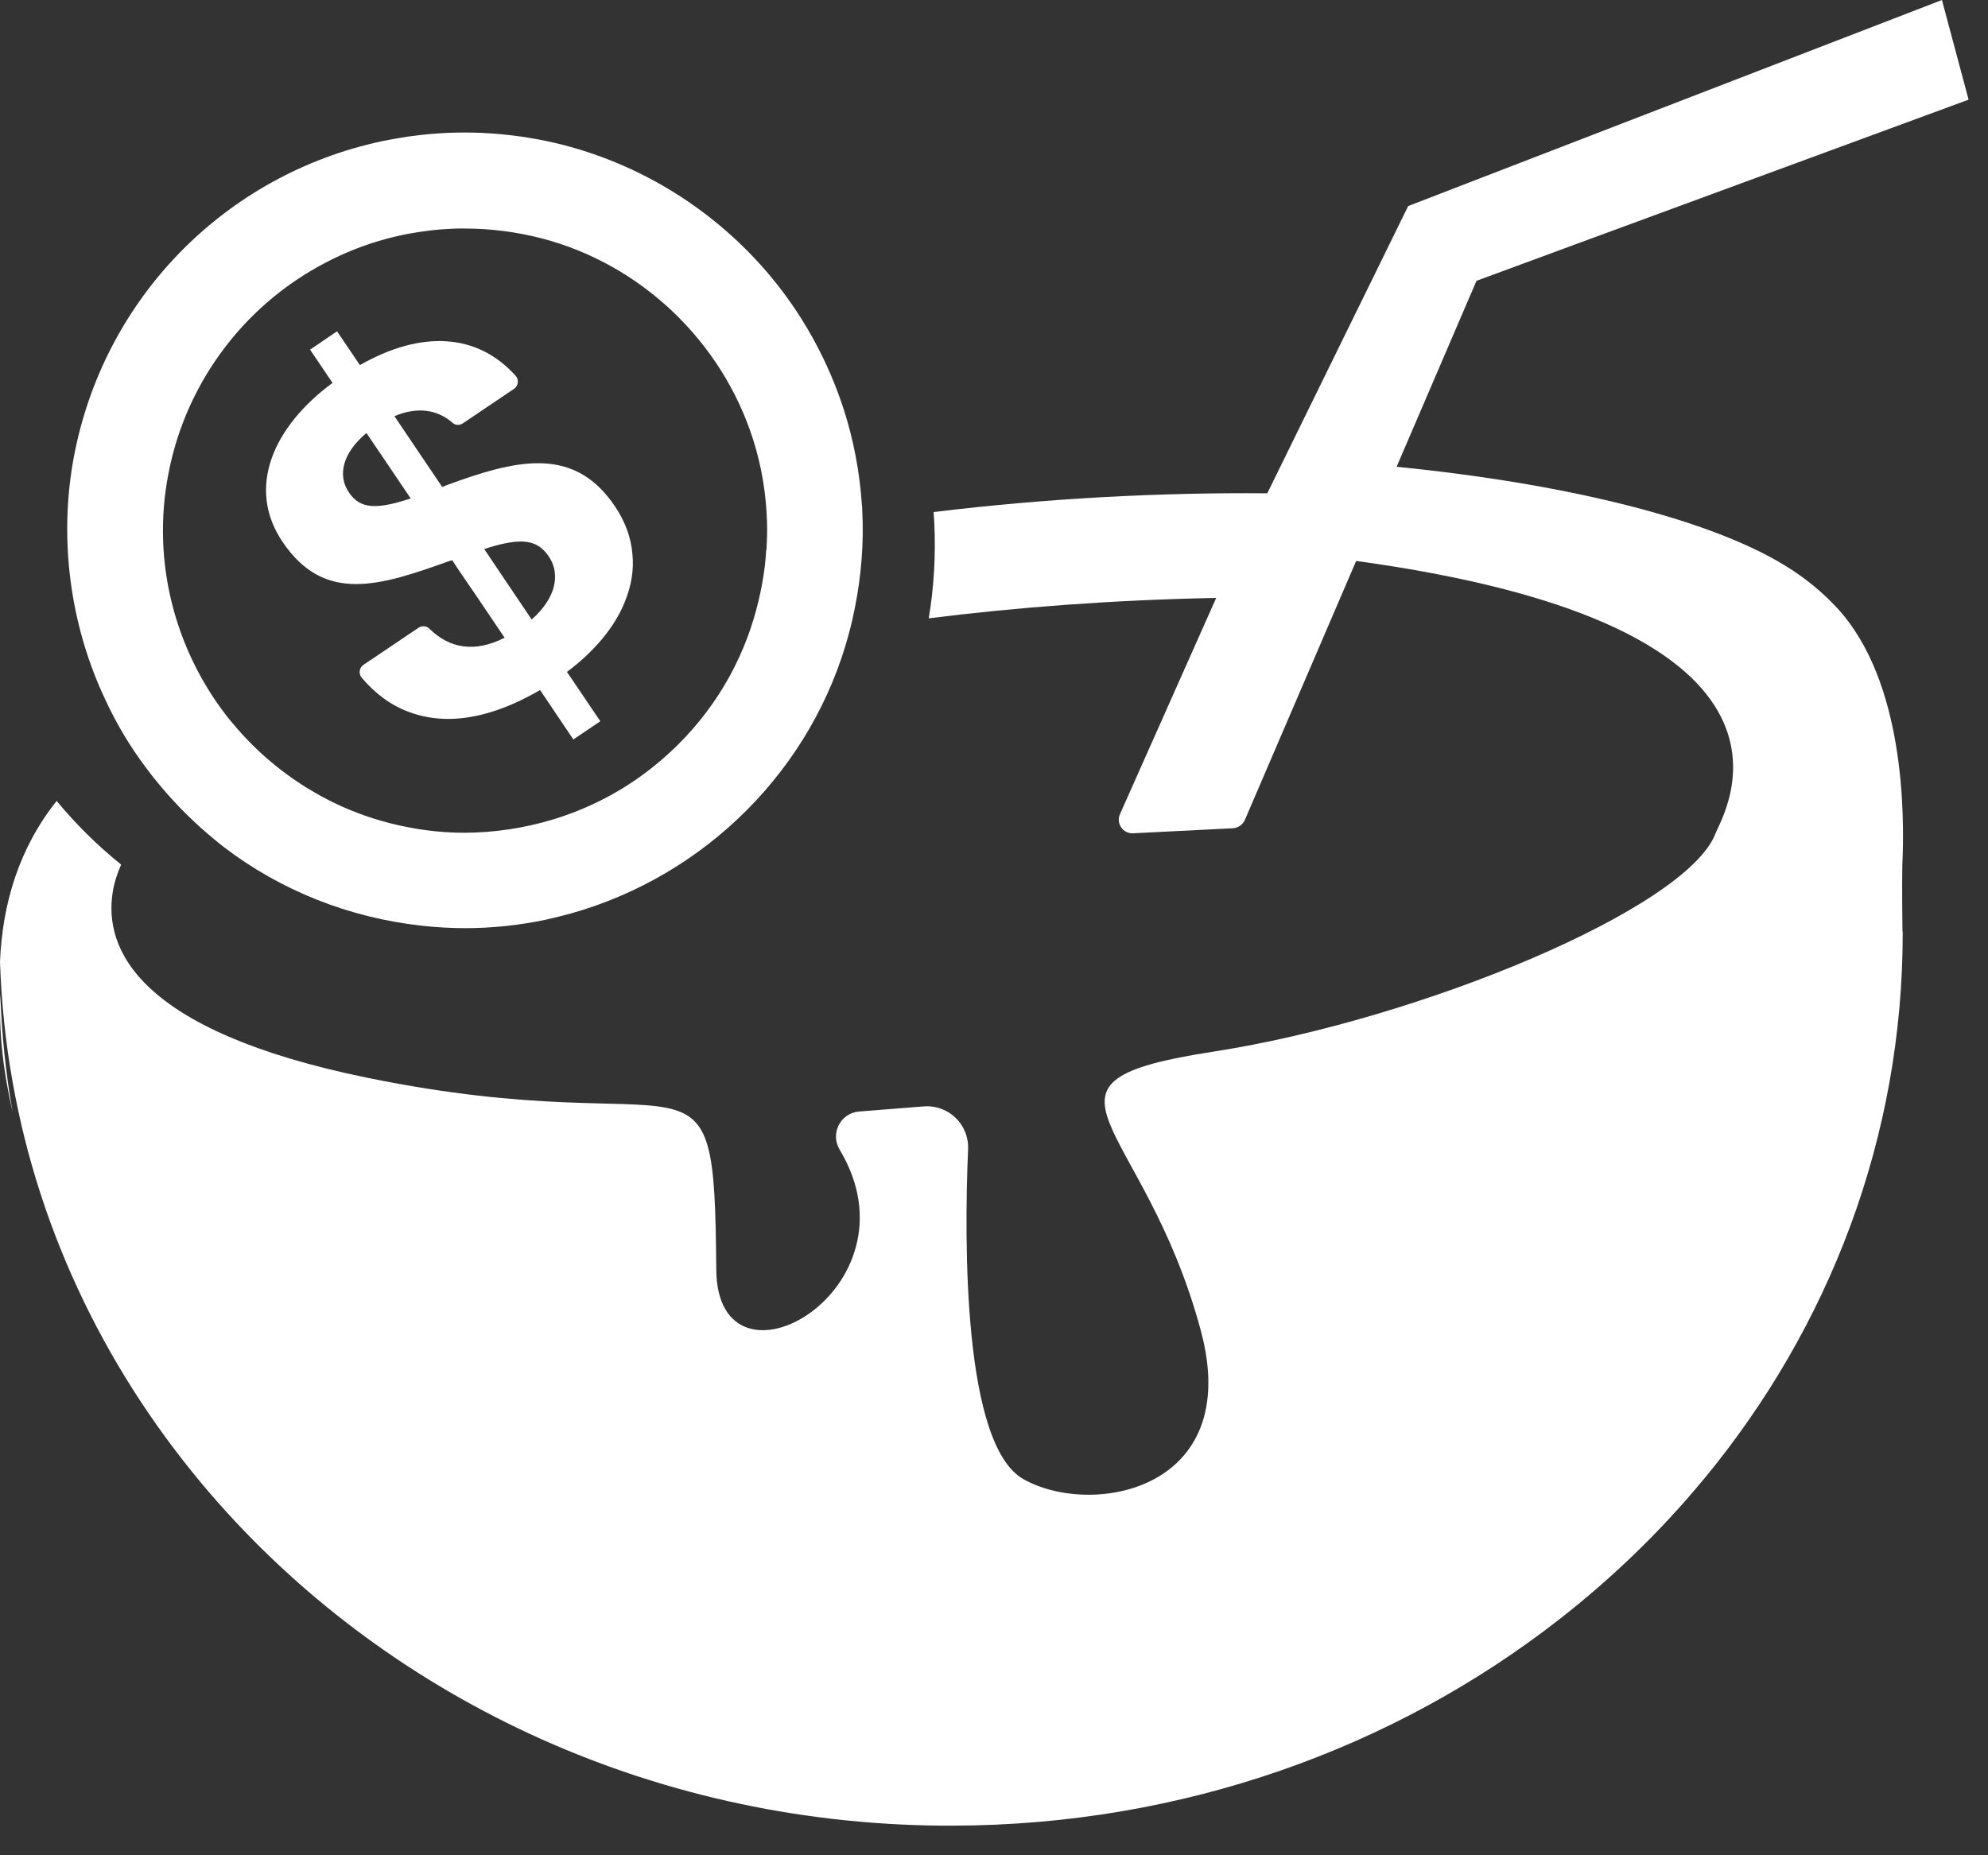 <?xml version="1.0" encoding="UTF-8"?> <svg xmlns="http://www.w3.org/2000/svg" width="30" height="28" viewBox="0 0 30 28" fill="none"><rect x="0" y="0" width="30" height="28" fill="#333333" stroke="none"/><path d="M28.713 14.059C28.718 17.173 27.598 20.042 25.712 22.323C25.709 22.325 25.705 22.331 25.703 22.333C25.061 23.11 24.329 23.817 23.526 24.443C21.044 26.379 17.855 27.547 14.375 27.553C14.322 27.553 14.27 27.553 14.216 27.553C9.754 27.518 5.777 25.569 3.171 22.54C1.653 20.775 0.597 18.645 0.186 16.305C0.083 15.721 0.021 15.126 0 14.52C0.035 13.634 0.291 12.795 0.855 12.088C1.142 12.435 1.463 12.753 1.81 13.034C1.816 13.039 1.822 13.045 1.828 13.049C1.768 13.183 1.723 13.324 1.7 13.47C1.57 14.305 2.049 15.553 5.553 16.268C10.574 17.293 10.778 15.479 10.809 19.163C10.826 21.211 13.939 19.463 12.671 17.351C12.524 17.107 12.683 16.795 12.968 16.775L13.939 16.698C14.313 16.669 14.625 16.971 14.609 17.343C14.549 18.744 14.532 21.808 15.443 22.323C16.485 22.91 18.764 22.486 18.123 20.089C17.257 16.853 15.239 16.345 18.319 15.87C21.396 15.394 25.457 13.72 25.889 12.576C25.997 12.29 27.86 9.325 19.906 8.395L20.456 6.99C23.251 7.211 25.683 7.769 26.928 8.53C27.247 8.724 27.511 8.945 27.73 9.183C28.74 10.286 28.744 12.286 28.707 13.059C28.701 13.493 28.707 13.723 28.709 14.061L28.713 14.059Z" fill="white"></path><path d="M0.191 16.785C0.052 16.186 -0.02 15.583 0.005 15C0.025 15.605 0.087 16.203 0.191 16.785Z" fill="white"></path><path d="M13.012 7.712V7.703C13.011 7.674 13.011 7.643 13.006 7.614C12.973 7.125 12.882 6.645 12.734 6.182C12.577 5.697 12.36 5.232 12.089 4.804C11.384 3.686 10.312 2.822 9.071 2.366C8.763 2.252 8.44 2.163 8.116 2.103C7.75 2.035 7.379 2 7.013 2H7.005C6.713 2 6.426 2.023 6.151 2.062C6.017 2.083 5.895 2.105 5.777 2.128C3.391 2.634 1.563 4.507 1.114 6.899C0.885 8.127 1.054 9.429 1.59 10.561C1.755 10.918 1.959 11.262 2.197 11.578C2.251 11.65 2.306 11.725 2.364 11.793C2.383 11.815 2.393 11.83 2.406 11.844C2.658 12.148 2.943 12.431 3.253 12.683C3.292 12.716 3.331 12.749 3.373 12.78C4.234 13.44 5.269 13.851 6.366 13.971C6.579 13.995 6.8 14.008 7.023 14.008C7.432 14.008 7.839 13.964 8.238 13.88C8.376 13.849 8.496 13.818 8.612 13.787C10.661 13.212 12.271 11.59 12.812 9.555C12.849 9.418 12.876 9.296 12.899 9.181C12.998 8.689 13.037 8.193 13.012 7.707V7.712ZM11.562 8.3C11.558 8.373 11.552 8.449 11.544 8.524C11.5 8.891 11.413 9.255 11.285 9.604C10.98 10.429 10.438 11.146 9.721 11.677C9.312 11.981 8.85 12.212 8.354 12.365C7.918 12.497 7.467 12.566 7.015 12.568H7.009C6.73 12.568 6.451 12.541 6.18 12.489C5.641 12.388 5.133 12.196 4.672 11.915L4.62 11.884C4.205 11.625 3.833 11.303 3.517 10.923C3.499 10.9 3.48 10.879 3.463 10.859C2.817 10.053 2.459 9.04 2.459 8.011C2.459 7.732 2.484 7.449 2.538 7.17C2.767 5.932 3.509 4.835 4.575 4.159C5.151 3.794 5.784 3.564 6.453 3.484L6.474 3.48C6.538 3.471 6.606 3.467 6.67 3.461C6.794 3.453 6.905 3.446 7.009 3.449C7.397 3.449 7.79 3.498 8.172 3.597C9.672 3.986 10.897 5.151 11.368 6.643C11.496 7.048 11.564 7.468 11.575 7.891C11.579 8.013 11.575 8.148 11.566 8.303L11.562 8.3Z" fill="white"></path><path d="M9.427 9.087C9.526 8.85 9.569 8.602 9.543 8.356C9.522 8.112 9.435 7.87 9.274 7.633C9.239 7.581 9.204 7.533 9.167 7.49C8.565 6.754 7.743 6.955 6.768 7.312L6.673 7.349L5.952 6.281C6.293 6.137 6.596 6.176 6.83 6.382C6.873 6.42 6.937 6.422 6.985 6.389L7.758 5.868C7.824 5.824 7.834 5.729 7.78 5.67C7.198 5.025 6.357 4.983 5.431 5.51L5.086 5L4.679 5.277L5.018 5.779C4.121 6.44 3.714 7.364 4.264 8.178C4.9 9.12 5.741 8.839 6.793 8.463C6.803 8.463 6.811 8.463 6.824 8.453L6.896 8.565L7.231 9.056L7.615 9.625C7.165 9.852 6.786 9.79 6.477 9.486C6.433 9.443 6.363 9.441 6.313 9.476L5.485 10.034C5.419 10.079 5.408 10.17 5.46 10.23C5.663 10.47 5.9 10.645 6.171 10.745C6.363 10.817 6.567 10.852 6.786 10.85C7.2 10.844 7.658 10.701 8.15 10.414L8.652 11.16L9.059 10.885L8.615 10.228L8.555 10.141C8.964 9.835 9.27 9.474 9.427 9.089V9.087ZM5.264 7.43C5.088 7.168 5.175 6.831 5.53 6.535L6.198 7.523C5.696 7.686 5.439 7.693 5.264 7.43ZM8.022 9.348L7.714 8.891L7.34 8.335L7.307 8.286C7.417 8.25 7.518 8.222 7.609 8.203C7.923 8.137 8.129 8.17 8.28 8.397C8.342 8.488 8.373 8.585 8.375 8.68C8.388 8.916 8.243 9.156 8.024 9.348H8.022Z" fill="white"></path><path d="M29.702 1.506L23.789 3.682L22.281 4.238L20.878 7.505L18.785 12.376C18.752 12.448 18.684 12.495 18.607 12.5L17.099 12.576C16.946 12.584 16.839 12.427 16.901 12.287L18.353 9.024C16.773 9.055 15.329 9.167 14.015 9.332C14.095 8.857 14.122 8.371 14.099 7.894C14.097 7.852 14.095 7.811 14.091 7.772C14.091 7.757 14.091 7.745 14.089 7.728C15.793 7.52 17.502 7.431 19.124 7.445L21.25 3.11L22.192 2.746L29.305 0L29.706 1.5L29.702 1.506Z" fill="white"></path></svg> 